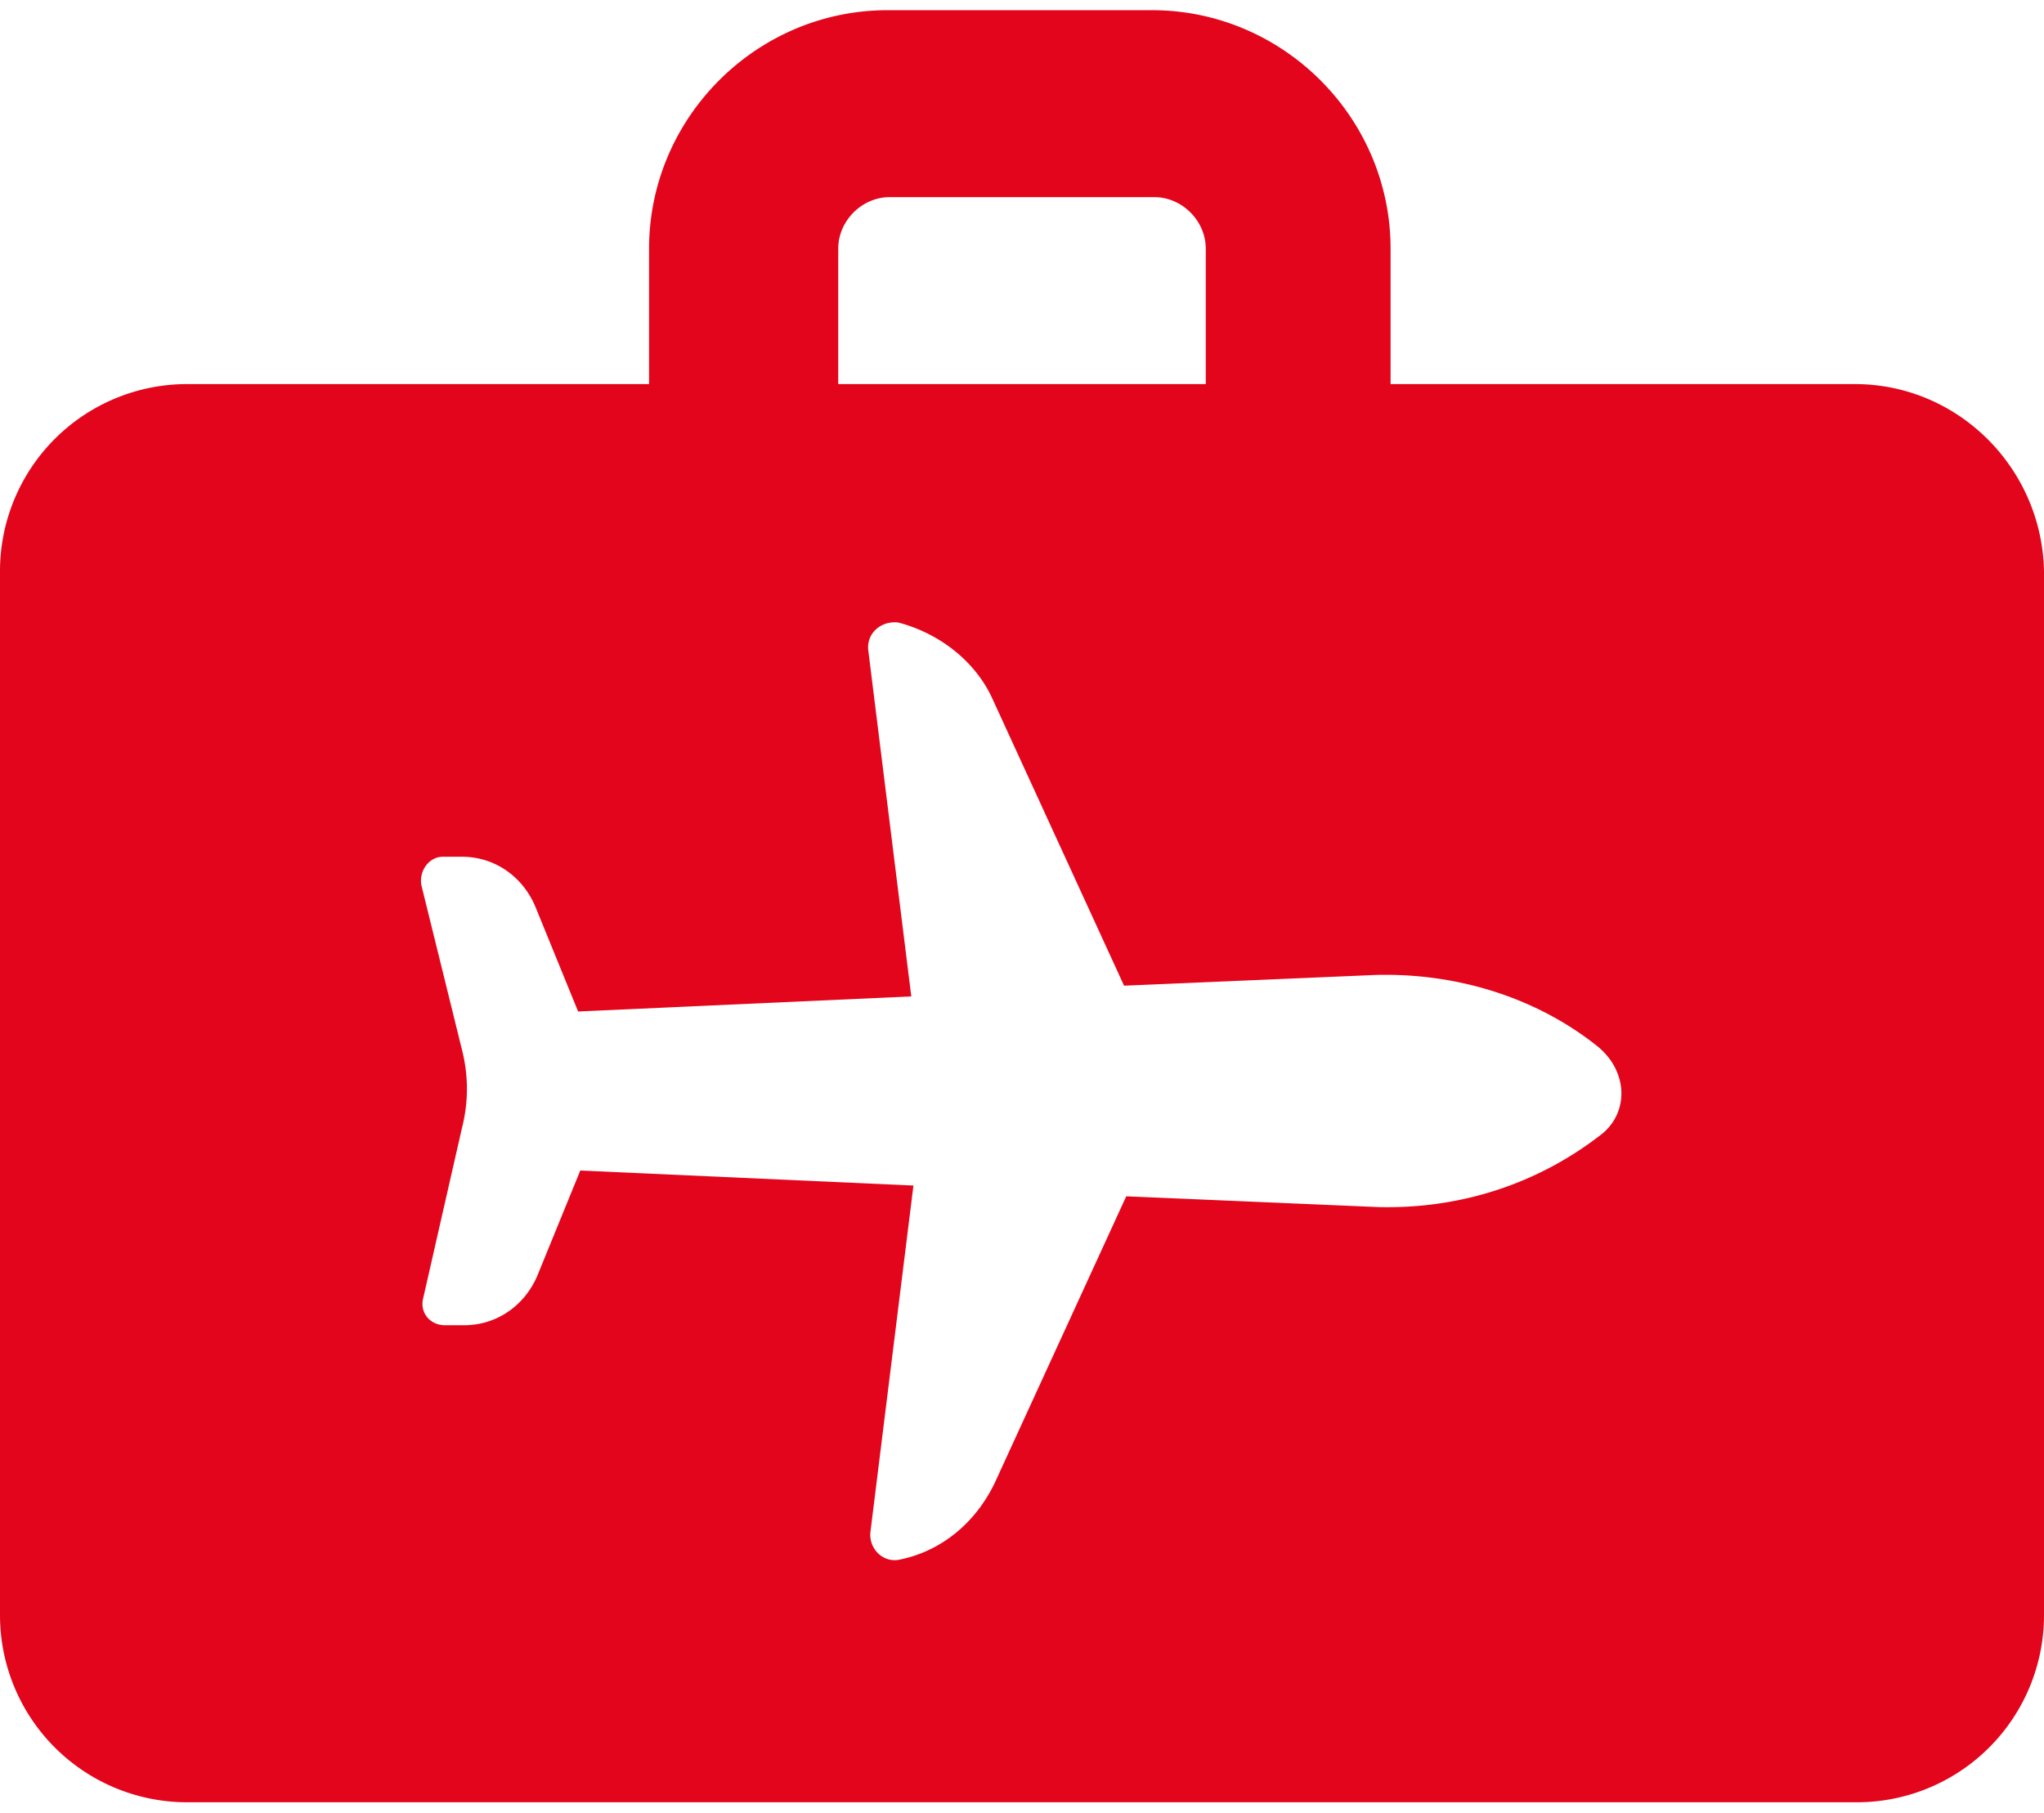 <svg width="62" height="55" viewBox="0 0 62 55" fill="none" xmlns="http://www.w3.org/2000/svg">
    <path d="M56.263 11.653H42.18V7.546c0-3.977-3.26-7.237-7.237-7.237h-8.019c-3.977 0-7.236 3.26-7.236 7.237v4.107H5.672A5.676 5.676 0 0 0 0 17.325V49.01a5.676 5.676 0 0 0 5.672 5.671h50.656A5.676 5.676 0 0 0 62 49.01V17.325c-.065-3.13-2.608-5.672-5.737-5.672zM25.426 7.546c0-.848.717-1.565 1.565-1.565h8.018c.848 0 1.565.717 1.565 1.565v4.107H25.426V7.546zM48.505 34.47c-1.956 1.5-4.303 2.217-6.715 2.152l-7.628-.326-3.977 8.67c-.587 1.24-1.63 2.087-2.869 2.347-.521.13-.977-.326-.912-.847l1.303-10.497-10.105-.456-1.304 3.194c-.39.913-1.239 1.5-2.216 1.5h-.587c-.456 0-.782-.391-.652-.848l1.173-5.15a4.767 4.767 0 0 0 0-2.347l-1.238-5.02c-.065-.457.26-.848.652-.848h.586c.978 0 1.826.587 2.217 1.5l1.303 3.195 10.106-.457-1.304-10.496c-.065-.522.391-.913.913-.848 1.238.326 2.347 1.173 2.868 2.347l3.977 8.671 7.628-.326c2.412-.065 4.825.652 6.715 2.151.978.783.978 2.087.066 2.739z" fill="#E3051B"/>
</svg>
